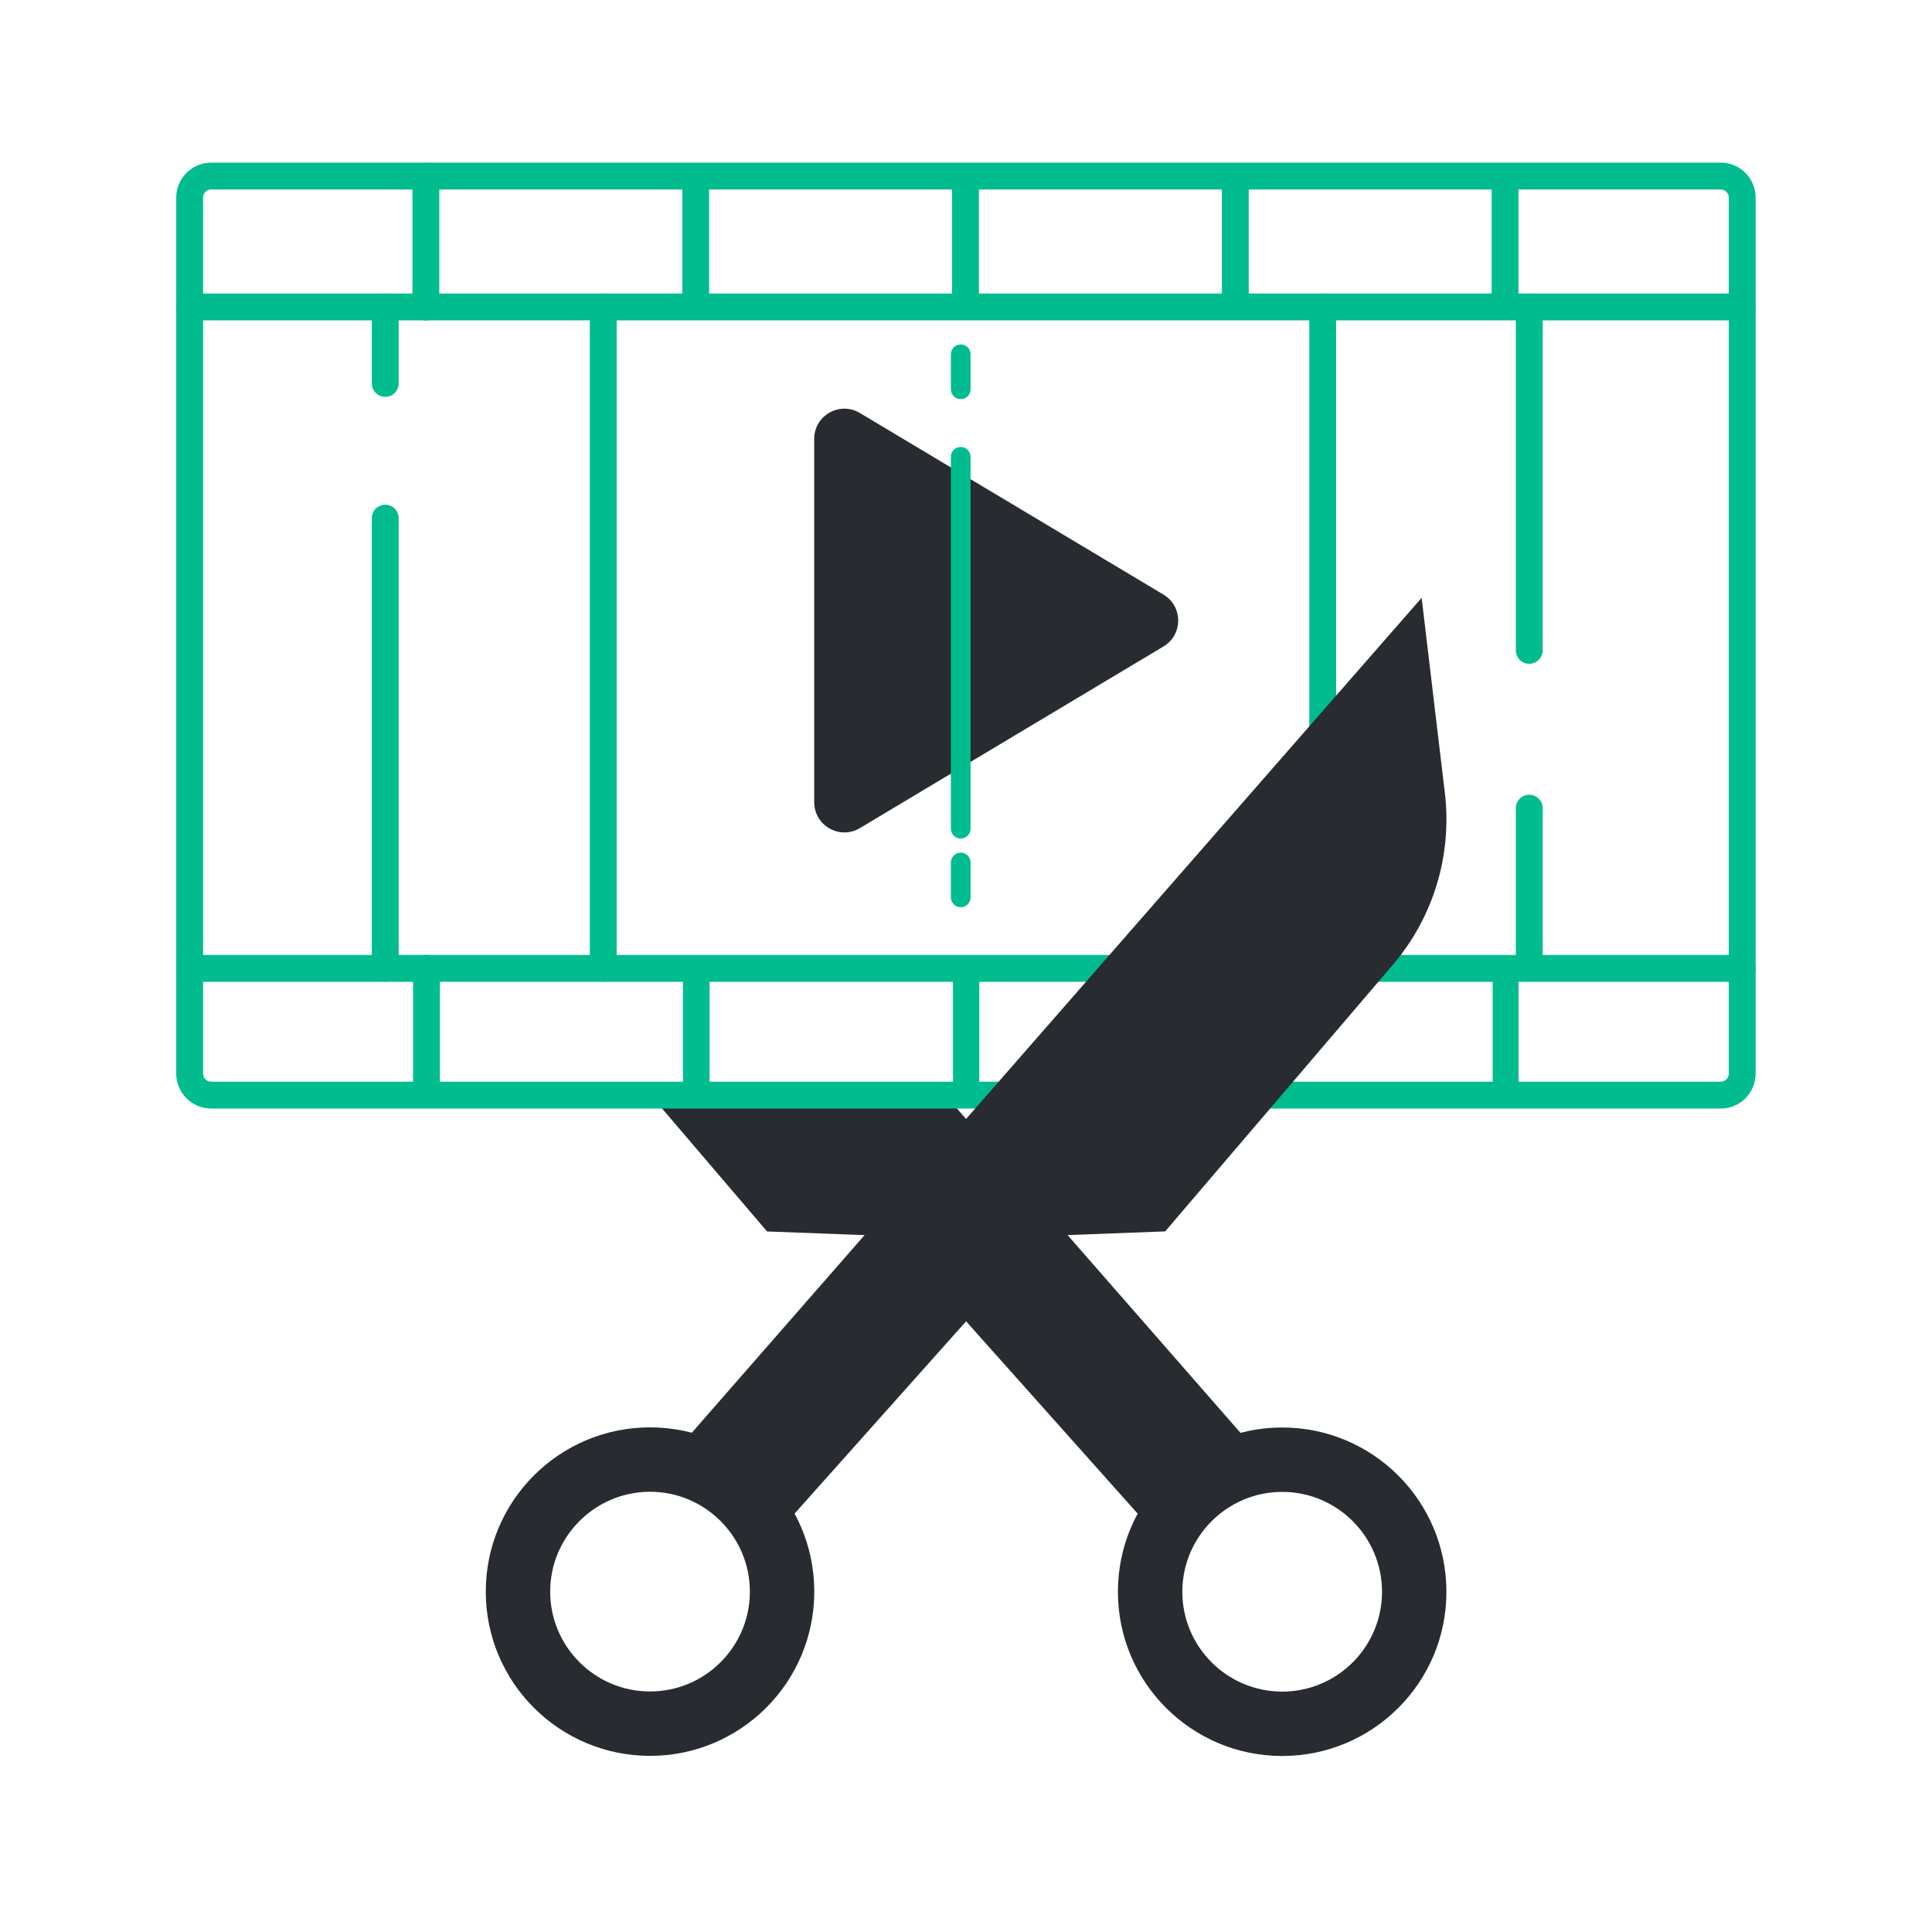 <svg width="30" height="30" viewBox="0 0 30 30" fill="none" xmlns="http://www.w3.org/2000/svg">
<path d="M10.094 23.164C10.948 23.164 11.644 23.86 11.644 24.715C11.644 25.57 10.948 26.265 10.094 26.265C9.239 26.265 8.543 25.57 8.543 24.715C8.543 23.86 9.239 23.164 10.094 23.164ZM10.094 22.164C8.685 22.164 7.543 23.306 7.543 24.715C7.543 26.123 8.685 27.265 10.094 27.265C11.502 27.265 12.644 26.123 12.644 24.715C12.644 23.306 11.502 22.164 10.094 22.164Z" fill="#282B30"/>
<path d="M19.91 23.166C20.765 23.166 21.46 23.862 21.46 24.717C21.46 25.572 20.765 26.267 19.91 26.267C19.055 26.267 18.359 25.572 18.359 24.717C18.359 23.862 19.055 23.166 19.91 23.166ZM19.91 22.166C18.501 22.166 17.359 23.308 17.359 24.717C17.359 26.125 18.501 27.267 19.91 27.267C21.319 27.267 22.46 26.125 22.46 24.717C22.46 23.308 21.319 22.166 19.91 22.166Z" fill="#282B30"/>
<path d="M10.244 17.17L11.911 19.122L13.821 19.194L17.666 23.504L19.262 22.249L14.822 17.17H10.244Z" fill="#282B30"/>
<path d="M26.72 2.734H3.279C3.095 2.734 2.945 2.884 2.945 3.068V16.671C2.945 16.855 3.095 17.005 3.279 17.005H26.72C26.904 17.005 27.053 16.855 27.053 16.671V3.068C27.053 2.884 26.904 2.734 26.72 2.734Z" stroke="#00BC8F" stroke-width="0.417" stroke-linecap="round" stroke-linejoin="round"/>
<path d="M2.945 4.766H27.054" stroke="#00BC8F" stroke-width="0.417" stroke-linecap="round" stroke-linejoin="round"/>
<path d="M2.945 15.037H27.054" stroke="#00BC8F" stroke-width="0.417" stroke-linecap="round" stroke-linejoin="round"/>
<path d="M9.367 4.766V15.036" stroke="#00BC8F" stroke-width="0.417" stroke-linecap="round" stroke-linejoin="round"/>
<path d="M20.539 4.766V15.036" stroke="#00BC8F" stroke-width="0.417" stroke-linecap="round" stroke-linejoin="round"/>
<path d="M23.746 4.766V10.099" stroke="#00BC8F" stroke-width="0.417" stroke-linecap="round" stroke-linejoin="round"/>
<path d="M5.982 15.036V8.045" stroke="#00BC8F" stroke-width="0.417" stroke-linecap="round" stroke-linejoin="round"/>
<path d="M5.982 4.766V5.954" stroke="#00BC8F" stroke-width="0.417" stroke-linecap="round" stroke-linejoin="round"/>
<path d="M23.746 14.891V12.549" stroke="#00BC8F" stroke-width="0.417" stroke-linecap="round" stroke-linejoin="round"/>
<path d="M13.352 12.859L18.067 10.038C18.371 9.856 18.371 9.415 18.067 9.233L13.352 6.413C13.04 6.226 12.643 6.451 12.643 6.815V12.456C12.643 12.82 13.04 13.046 13.352 12.859Z" fill="#282B30"/>
<path d="M6.613 2.738V4.769" stroke="#00BC8F" stroke-width="0.417" stroke-linecap="round" stroke-linejoin="round"/>
<path d="M10.803 2.768V4.738" stroke="#00BC8F" stroke-width="0.417" stroke-linecap="round" stroke-linejoin="round"/>
<path d="M14.992 2.799V4.71" stroke="#00BC8F" stroke-width="0.417" stroke-linecap="round" stroke-linejoin="round"/>
<path d="M19.182 2.828V4.681" stroke="#00BC8F" stroke-width="0.417" stroke-linecap="round" stroke-linejoin="round"/>
<path d="M23.371 2.857V4.65" stroke="#00BC8F" stroke-width="0.417" stroke-linecap="round" stroke-linejoin="round"/>
<path d="M6.623 15.035V16.921" stroke="#00BC8F" stroke-width="0.417" stroke-linecap="round" stroke-linejoin="round"/>
<path d="M10.812 15.062V16.894" stroke="#00BC8F" stroke-width="0.413" stroke-linecap="round" stroke-linejoin="round"/>
<path d="M15.002 15.09V16.866" stroke="#00BC8F" stroke-width="0.409" stroke-linecap="round" stroke-linejoin="round"/>
<path d="M19.191 15.119V16.84" stroke="#00BC8F" stroke-width="0.405" stroke-linecap="round" stroke-linejoin="round"/>
<path d="M23.379 15.146V16.812" stroke="#00BC8F" stroke-width="0.402" stroke-linecap="round" stroke-linejoin="round"/>
<path d="M10.742 22.248L22.075 9.283L22.436 12.316C22.55 13.277 22.258 14.242 21.63 14.979L18.093 19.121L16.183 19.193L12.338 23.503" fill="#282B30"/>
<path d="M14.918 5.502V6.044" stroke="#00BC8F" stroke-width="0.306" stroke-linecap="round" stroke-linejoin="round"/>
<path d="M14.918 7.094V12.868" stroke="#00BC8F" stroke-width="0.306" stroke-linecap="round" stroke-linejoin="round"/>
<path d="M14.918 13.393V13.934" stroke="#00BC8F" stroke-width="0.306" stroke-linecap="round" stroke-linejoin="round"/>
</svg>
